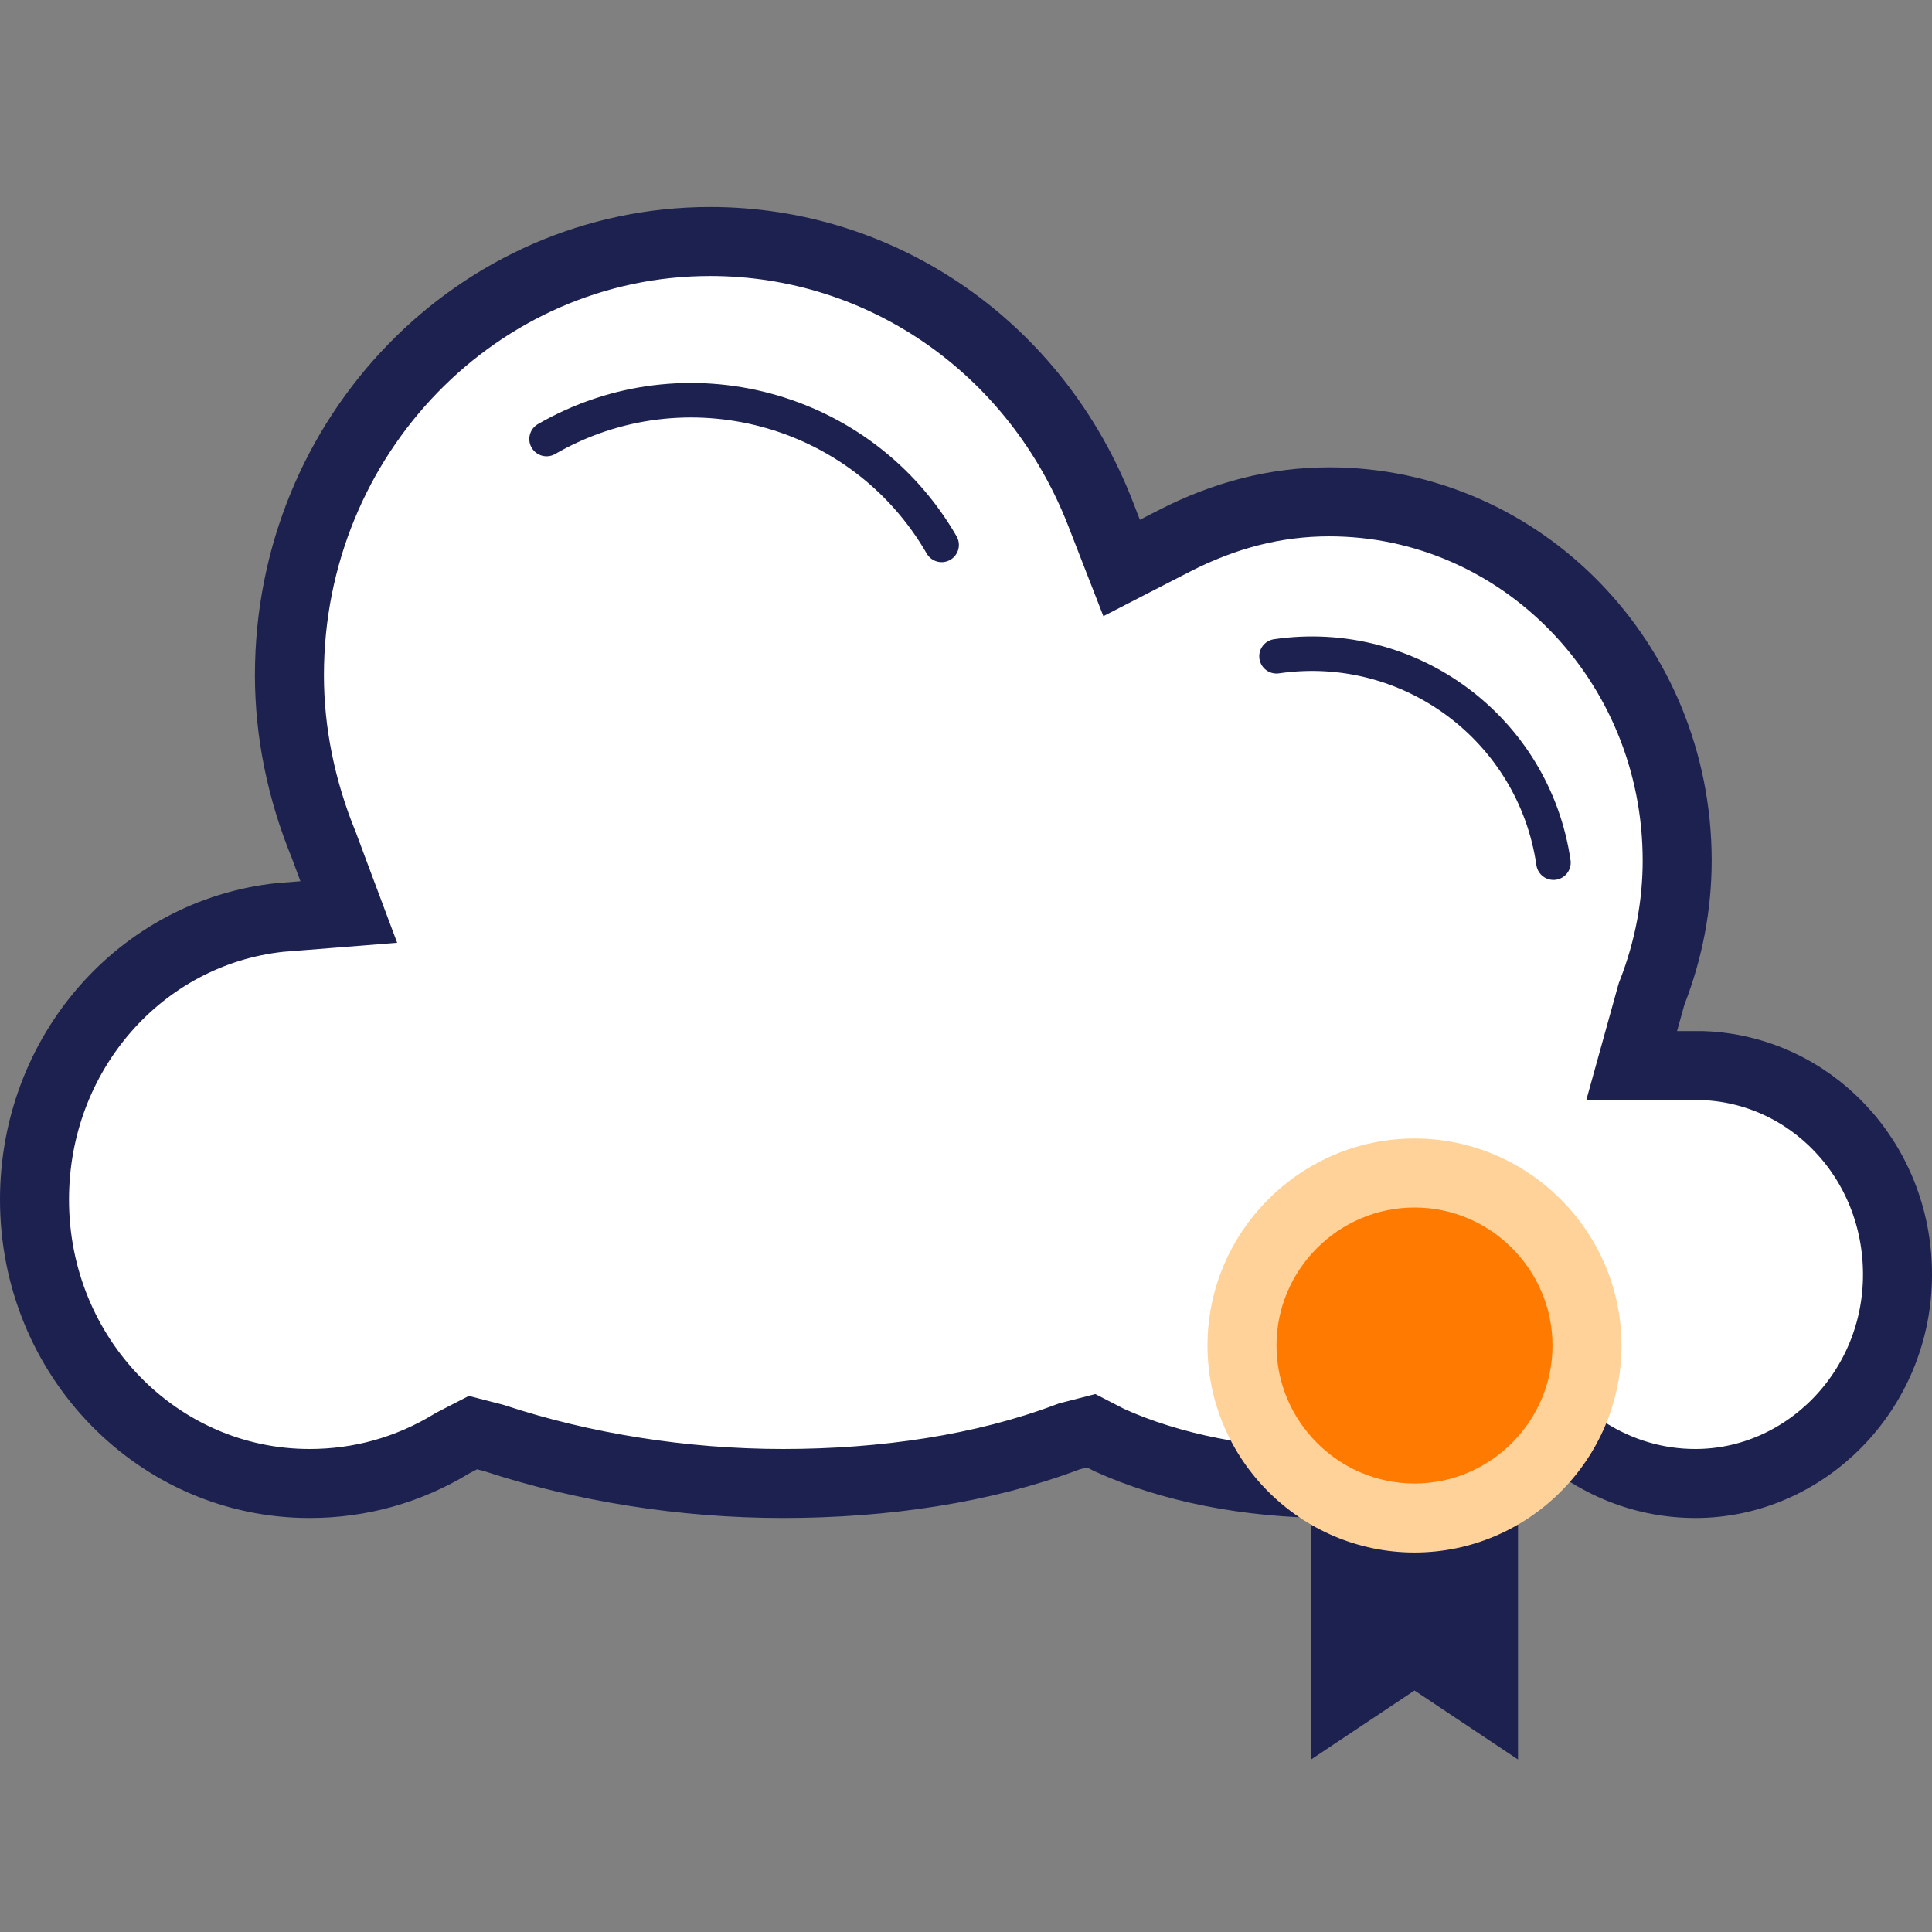 <svg width="56" height="56" viewBox="0 0 56 56" fill="none" xmlns="http://www.w3.org/2000/svg">
<rect x="0" y="0" width="56" height="56" fill="#808080" stroke="none"/>
<path d="M8.115 26.593L8.788 26.54L10.11 26.435L9.645 25.193L9.382 24.487L9.376 24.473L9.371 24.46C8.731 22.889 8.389 21.226 8.389 19.571C8.389 12.606 13.879 7 20.584 7C25.594 7 30.036 10.099 31.897 14.885L32.108 15.428L32.511 16.463L33.498 15.955L34.026 15.684C35.483 14.934 36.963 14.546 38.53 14.546C44.074 14.546 48.614 19.174 48.614 24.946C48.614 26.232 48.373 27.52 47.89 28.763L47.872 28.81L47.858 28.858L47.647 29.618L47.295 30.886H48.611H49.334C52.458 30.985 55 33.61 55 36.943C55 40.321 52.312 43 49.139 43C48.029 43 46.961 42.685 46.018 42.094L45.844 41.96L45.386 41.607L44.852 41.827L44.588 41.935L44.588 41.935L44.579 41.939C42.939 42.634 40.809 43 38.583 43C36.176 43 33.903 42.536 32.157 41.743L31.967 41.645L31.629 41.471L31.261 41.566L31.05 41.62L30.997 41.634L30.945 41.653C28.499 42.577 25.616 43 22.696 43C19.791 43 16.888 42.528 14.352 41.693L14.321 41.683L14.289 41.674L14.078 41.62L13.709 41.525L13.371 41.699L13.16 41.808L13.128 41.824L13.097 41.843C11.831 42.615 10.428 43 8.973 43C4.59 43 1 39.349 1 34.771C1 30.537 4.066 27.031 8.115 26.593Z" fill="white" stroke="#1C2150" stroke-width="2"/>
<path fill-rule="evenodd" clip-rule="evenodd" d="M38 43.12V51L41 49L44 51V43.12C43.116 43.634 42.091 43.929 41 43.929C39.909 43.929 38.884 43.634 38 43.12Z" fill="#1C2150"/>
<path d="M47 39C47 42.3 44.3 45 41 45C37.7 45 35 42.3 35 39C35 35.7 37.7 33 41 33C44.3 33 47 35.7 47 39Z" fill="#FFD299"/>
<path d="M45 39C45 41.2 43.2 43 41 43C38.8 43 37 41.2 37 39C37 36.8 38.8 35 41 35C43.2 35 45 36.8 45 39Z" fill="#FF7A00"/>
<path d="M27.294 15.794C24.979 11.784 19.852 10.41 15.842 12.726" stroke="#1C2150" stroke-miterlimit="10" stroke-linecap="round"/>
<path d="M45.028 25.005C44.463 21.136 40.869 18.458 37 19.023" stroke="#1C2150" stroke-miterlimit="10" stroke-linecap="round"/>
</svg>

